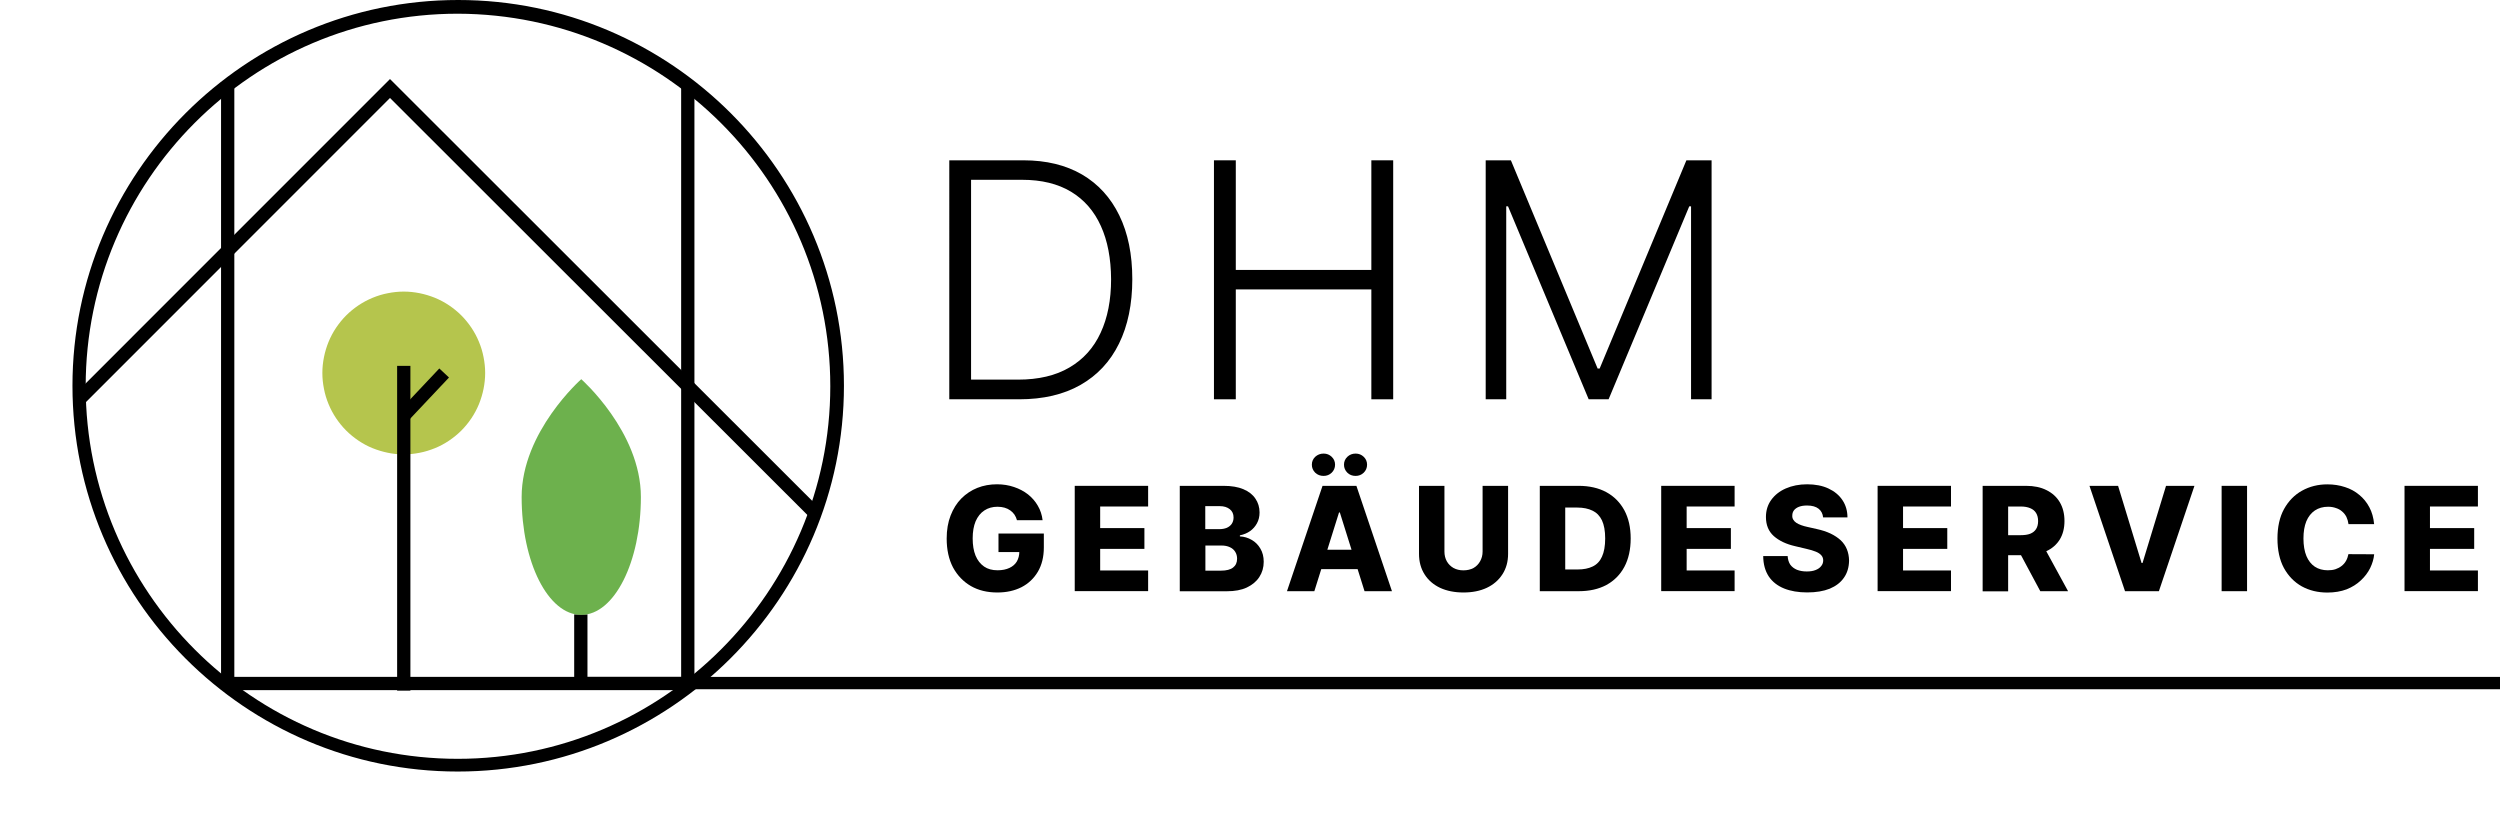 <?xml version="1.0" encoding="UTF-8"?>
<svg id="Ebene_1" data-name="Ebene 1" xmlns="http://www.w3.org/2000/svg" xmlns:xlink="http://www.w3.org/1999/xlink" viewBox="0 0 402.96 135.27">
  <defs>
    <style>
      .cls-1, .cls-2 {
        fill: none;
      }

      .cls-2 {
        stroke: #000;
        stroke-miterlimit: 3.98;
        stroke-width: 1.99px;
      }

      .cls-3 {
        fill: #b5c54d;
      }

      .cls-4 {
        clip-path: url(#clippath-17);
      }

      .cls-5 {
        clip-path: url(#clippath-19);
      }

      .cls-6 {
        clip-path: url(#clippath-11);
      }

      .cls-7 {
        clip-path: url(#clippath-16);
      }

      .cls-8 {
        clip-path: url(#clippath-18);
      }

      .cls-9 {
        clip-path: url(#clippath-10);
      }

      .cls-10 {
        clip-path: url(#clippath-15);
      }

      .cls-11 {
        clip-path: url(#clippath-13);
      }

      .cls-12 {
        clip-path: url(#clippath-14);
      }

      .cls-13 {
        clip-path: url(#clippath-12);
      }

      .cls-14 {
        clip-path: url(#clippath-20);
      }

      .cls-15 {
        clip-path: url(#clippath-3);
      }

      .cls-16 {
        clip-path: url(#clippath-4);
      }

      .cls-17 {
        clip-path: url(#clippath-2);
      }

      .cls-18 {
        clip-path: url(#clippath-7);
      }

      .cls-19 {
        clip-path: url(#clippath-6);
      }

      .cls-20 {
        clip-path: url(#clippath-9);
      }

      .cls-21 {
        clip-path: url(#clippath-8);
      }

      .cls-22 {
        clip-path: url(#clippath-5);
      }

      .cls-23 {
        fill: #6db14d;
      }
    </style>
    <clipPath id="clippath">
      <rect class="cls-1" x="12.46" y="12.68" width="122.67" height="110.67"/>
    </clipPath>
    <clipPath id="clippath-2">
      <rect class="cls-1" x="92.46" y="98.02" width="2.67" height="12"/>
    </clipPath>
    <clipPath id="clippath-3">
      <path class="cls-1" d="M12.66,62.18c0-4.02.39-7.99,1.18-11.93.78-3.93,1.94-7.76,3.47-11.46,1.54-3.71,3.42-7.23,5.65-10.56,2.23-3.34,4.76-6.43,7.6-9.26,2.84-2.84,5.92-5.38,9.26-7.6s6.86-4.11,10.57-5.65c3.7-1.54,7.53-2.69,11.46-3.48,3.93-.78,7.91-1.17,11.92-1.17s7.98.39,11.92,1.17c3.94.79,7.76,1.94,11.46,3.48,3.71,1.54,7.23,3.42,10.57,5.65,3.33,2.23,6.42,4.77,9.26,7.6,2.84,2.83,5.37,5.92,7.6,9.26,2.23,3.33,4.11,6.85,5.65,10.56,1.54,3.71,2.7,7.53,3.48,11.46.79,3.94,1.18,7.91,1.18,11.93s-.39,7.98-1.18,11.92c-.78,3.93-1.94,7.76-3.48,11.46-1.53,3.71-3.42,7.23-5.65,10.56-2.23,3.34-4.76,6.43-7.6,9.27-2.84,2.83-5.93,5.37-9.26,7.6-3.34,2.23-6.86,4.11-10.57,5.65-3.71,1.54-7.53,2.7-11.46,3.48s-7.91,1.17-11.92,1.17-7.99-.39-11.92-1.17c-3.94-.78-7.76-1.94-11.46-3.48-3.71-1.54-7.23-3.42-10.57-5.65-3.34-2.23-6.42-4.77-9.26-7.6-2.84-2.84-5.37-5.93-7.6-9.27-2.23-3.33-4.11-6.85-5.65-10.56-1.53-3.71-2.69-7.53-3.47-11.46-.79-3.94-1.18-7.91-1.18-11.92Z"/>
    </clipPath>
    <clipPath id="clippath-4">
      <rect class="cls-1" x="83.13" y="60.68" width="21.33" height="38.67"/>
    </clipPath>
    <clipPath id="clippath-5">
      <path class="cls-1" d="M12.66,62.18c0-4.02.39-7.99,1.18-11.93.78-3.93,1.94-7.76,3.47-11.46,1.54-3.71,3.42-7.23,5.65-10.56,2.23-3.34,4.76-6.43,7.6-9.26,2.84-2.84,5.92-5.38,9.26-7.6s6.86-4.11,10.57-5.65c3.7-1.54,7.53-2.69,11.46-3.48,3.93-.78,7.91-1.17,11.92-1.17s7.98.39,11.92,1.17c3.94.79,7.76,1.94,11.46,3.48,3.71,1.54,7.23,3.42,10.57,5.65,3.33,2.23,6.42,4.77,9.26,7.6,2.84,2.83,5.37,5.92,7.6,9.26,2.23,3.33,4.11,6.85,5.65,10.56,1.54,3.71,2.7,7.53,3.48,11.46.79,3.94,1.18,7.91,1.18,11.93s-.39,7.98-1.18,11.92c-.78,3.93-1.94,7.76-3.48,11.46-1.53,3.71-3.42,7.23-5.65,10.56-2.23,3.34-4.76,6.43-7.6,9.27-2.84,2.83-5.93,5.37-9.26,7.6-3.34,2.23-6.86,4.11-10.57,5.65-3.71,1.54-7.53,2.7-11.46,3.48s-7.91,1.17-11.92,1.17-7.99-.39-11.92-1.17c-3.94-.78-7.76-1.94-11.46-3.48-3.71-1.54-7.23-3.42-10.57-5.65-3.34-2.23-6.42-4.77-9.26-7.6-2.84-2.84-5.37-5.93-7.6-9.27-2.23-3.33-4.11-6.85-5.65-10.56-1.53-3.71-2.69-7.53-3.47-11.46-.79-3.94-1.18-7.91-1.18-11.92Z"/>
    </clipPath>
    <clipPath id="clippath-6">
      <rect class="cls-1" x="12.46" y="12.68" width="122.67" height="89.33"/>
    </clipPath>
    <clipPath id="clippath-7">
      <path class="cls-1" d="M12.66,62.18c0-4.02.39-7.99,1.18-11.93.78-3.93,1.94-7.76,3.47-11.46,1.54-3.71,3.42-7.23,5.65-10.56,2.23-3.34,4.76-6.43,7.6-9.26,2.84-2.84,5.92-5.38,9.26-7.6s6.86-4.11,10.57-5.65c3.7-1.54,7.53-2.69,11.46-3.48,3.93-.78,7.91-1.17,11.92-1.17s7.98.39,11.92,1.17c3.94.79,7.76,1.94,11.46,3.48,3.71,1.54,7.23,3.42,10.57,5.65,3.33,2.23,6.42,4.77,9.26,7.6,2.84,2.83,5.37,5.92,7.6,9.26,2.23,3.33,4.11,6.85,5.65,10.56,1.54,3.71,2.7,7.53,3.48,11.46.79,3.94,1.18,7.91,1.18,11.93s-.39,7.98-1.18,11.92c-.78,3.93-1.94,7.76-3.48,11.46-1.53,3.71-3.42,7.23-5.65,10.56-2.23,3.34-4.76,6.43-7.6,9.27-2.84,2.83-5.93,5.37-9.26,7.6-3.34,2.23-6.86,4.11-10.57,5.65-3.71,1.54-7.53,2.7-11.46,3.48s-7.91,1.17-11.92,1.17-7.99-.39-11.92-1.17c-3.94-.78-7.76-1.94-11.46-3.48-3.71-1.54-7.23-3.42-10.57-5.65-3.34-2.23-6.42-4.77-9.26-7.6-2.84-2.84-5.37-5.93-7.6-9.27-2.23-3.33-4.11-6.85-5.65-10.56-1.53-3.71-2.69-7.53-3.47-11.46-.79-3.94-1.18-7.91-1.18-11.92Z"/>
    </clipPath>
    <clipPath id="clippath-8">
      <rect class="cls-1" x="35.13" y="3.35" width="2.67" height="120"/>
    </clipPath>
    <clipPath id="clippath-9">
      <path class="cls-1" d="M12.66,62.18c0-4.02.39-7.99,1.18-11.93.78-3.93,1.94-7.76,3.47-11.46,1.54-3.71,3.42-7.23,5.65-10.56,2.23-3.34,4.76-6.43,7.6-9.26,2.84-2.84,5.92-5.38,9.26-7.6s6.86-4.11,10.57-5.65c3.7-1.54,7.53-2.69,11.46-3.48,3.93-.78,7.91-1.17,11.92-1.17s7.98.39,11.92,1.17c3.94.79,7.76,1.94,11.46,3.48,3.71,1.54,7.23,3.42,10.57,5.65,3.33,2.23,6.42,4.77,9.26,7.6,2.84,2.83,5.37,5.92,7.6,9.26,2.23,3.33,4.11,6.85,5.65,10.56,1.54,3.71,2.7,7.53,3.48,11.46.79,3.94,1.18,7.91,1.18,11.93s-.39,7.98-1.18,11.92c-.78,3.93-1.94,7.76-3.48,11.46-1.53,3.71-3.42,7.23-5.65,10.56-2.23,3.34-4.76,6.43-7.6,9.27-2.84,2.83-5.93,5.37-9.26,7.6-3.34,2.23-6.86,4.11-10.57,5.65-3.71,1.54-7.53,2.7-11.46,3.48s-7.91,1.17-11.92,1.17-7.99-.39-11.92-1.17c-3.94-.78-7.76-1.94-11.46-3.48-3.71-1.54-7.23-3.42-10.57-5.65-3.34-2.23-6.42-4.77-9.26-7.6-2.84-2.84-5.37-5.93-7.6-9.27-2.23-3.33-4.11-6.85-5.65-10.56-1.53-3.71-2.69-7.53-3.47-11.46-.79-3.94-1.18-7.91-1.18-11.92Z"/>
    </clipPath>
    <clipPath id="clippath-10">
      <rect class="cls-1" x="108.46" y="4.68" width="4" height="118.67"/>
    </clipPath>
    <clipPath id="clippath-11">
      <path class="cls-1" d="M12.66,62.18c0-4.02.39-7.99,1.18-11.93.78-3.93,1.94-7.76,3.47-11.46,1.54-3.71,3.42-7.23,5.65-10.56,2.23-3.34,4.76-6.43,7.6-9.26,2.84-2.84,5.92-5.38,9.26-7.6s6.86-4.11,10.57-5.65c3.7-1.54,7.53-2.69,11.46-3.48,3.93-.78,7.91-1.17,11.92-1.17s7.98.39,11.92,1.17c3.94.79,7.76,1.94,11.46,3.48,3.71,1.54,7.23,3.42,10.57,5.65,3.33,2.23,6.42,4.77,9.26,7.6,2.84,2.83,5.37,5.92,7.6,9.26,2.23,3.33,4.11,6.85,5.65,10.56,1.54,3.71,2.7,7.53,3.48,11.46.79,3.94,1.18,7.91,1.18,11.93s-.39,7.98-1.18,11.92c-.78,3.93-1.94,7.76-3.48,11.46-1.53,3.71-3.42,7.23-5.65,10.56-2.23,3.34-4.76,6.43-7.6,9.27-2.84,2.83-5.93,5.37-9.26,7.6-3.34,2.23-6.86,4.11-10.57,5.65-3.71,1.54-7.53,2.7-11.46,3.48s-7.91,1.17-11.92,1.17-7.99-.39-11.92-1.17c-3.94-.78-7.76-1.94-11.46-3.48-3.71-1.54-7.23-3.42-10.57-5.65-3.34-2.23-6.42-4.77-9.26-7.6-2.84-2.84-5.37-5.93-7.6-9.27-2.23-3.33-4.11-6.85-5.65-10.56-1.53-3.71-2.69-7.53-3.47-11.46-.79-3.94-1.18-7.91-1.18-11.92Z"/>
    </clipPath>
    <clipPath id="clippath-12">
      <rect class="cls-1" x="51.13" y="46.02" width="28" height="28"/>
    </clipPath>
    <clipPath id="clippath-13">
      <path class="cls-1" d="M12.66,62.18c0-4.02.39-7.99,1.18-11.93.78-3.93,1.94-7.76,3.47-11.46,1.54-3.71,3.42-7.23,5.65-10.56,2.23-3.34,4.76-6.43,7.6-9.26,2.84-2.84,5.92-5.38,9.26-7.6s6.86-4.11,10.57-5.65c3.7-1.54,7.53-2.69,11.46-3.48,3.93-.78,7.91-1.17,11.92-1.17s7.98.39,11.92,1.17c3.94.79,7.76,1.94,11.46,3.48,3.71,1.54,7.23,3.42,10.57,5.65,3.33,2.23,6.42,4.77,9.26,7.6,2.84,2.83,5.37,5.92,7.6,9.26,2.23,3.33,4.11,6.85,5.65,10.56,1.54,3.71,2.7,7.53,3.48,11.46.79,3.94,1.18,7.91,1.18,11.93s-.39,7.98-1.18,11.92c-.78,3.93-1.94,7.76-3.48,11.46-1.53,3.71-3.42,7.23-5.65,10.56-2.23,3.34-4.76,6.43-7.6,9.27-2.84,2.83-5.93,5.37-9.26,7.6-3.34,2.23-6.86,4.11-10.57,5.65-3.71,1.54-7.53,2.7-11.46,3.48s-7.91,1.17-11.92,1.17-7.99-.39-11.92-1.17c-3.94-.78-7.76-1.94-11.46-3.48-3.71-1.54-7.23-3.42-10.57-5.65-3.34-2.23-6.42-4.77-9.26-7.6-2.84-2.84-5.37-5.93-7.6-9.27-2.23-3.33-4.11-6.85-5.65-10.56-1.53-3.71-2.69-7.53-3.47-11.46-.79-3.94-1.18-7.91-1.18-11.92Z"/>
    </clipPath>
    <clipPath id="clippath-14">
      <rect class="cls-1" x="63.13" y="59.35" width="9.33" height="9.33"/>
    </clipPath>
    <clipPath id="clippath-15">
      <path class="cls-1" d="M12.66,62.18c0-4.02.39-7.99,1.18-11.93.78-3.93,1.94-7.76,3.47-11.46,1.54-3.71,3.42-7.23,5.65-10.56,2.23-3.34,4.76-6.43,7.6-9.26,2.84-2.84,5.92-5.38,9.26-7.6s6.86-4.11,10.57-5.65c3.7-1.54,7.53-2.69,11.46-3.48,3.93-.78,7.91-1.17,11.92-1.17s7.98.39,11.92,1.17c3.94.79,7.76,1.94,11.46,3.48,3.71,1.54,7.23,3.42,10.57,5.65,3.33,2.23,6.42,4.77,9.26,7.6,2.84,2.83,5.37,5.92,7.6,9.26,2.23,3.33,4.11,6.85,5.65,10.56,1.54,3.71,2.7,7.53,3.48,11.46.79,3.94,1.18,7.91,1.18,11.93s-.39,7.98-1.18,11.92c-.78,3.93-1.94,7.76-3.48,11.46-1.53,3.71-3.42,7.23-5.65,10.56-2.23,3.34-4.76,6.43-7.6,9.27-2.84,2.83-5.93,5.37-9.26,7.6-3.34,2.23-6.86,4.11-10.57,5.65-3.71,1.54-7.53,2.7-11.46,3.48s-7.91,1.17-11.92,1.17-7.99-.39-11.92-1.17c-3.94-.78-7.76-1.94-11.46-3.48-3.71-1.54-7.23-3.42-10.57-5.65-3.34-2.23-6.42-4.77-9.26-7.6-2.84-2.84-5.37-5.93-7.6-9.27-2.23-3.33-4.11-6.85-5.65-10.56-1.53-3.71-2.69-7.53-3.47-11.46-.79-3.94-1.18-7.91-1.18-11.92Z"/>
    </clipPath>
    <clipPath id="clippath-16">
      <rect class="cls-1" x="24.46" y="108.68" width="105.33" height="2.67"/>
    </clipPath>
    <clipPath id="clippath-17">
      <path class="cls-1" d="M12.66,62.18c0-4.02.39-7.99,1.18-11.93.78-3.93,1.94-7.76,3.47-11.46,1.54-3.71,3.42-7.23,5.65-10.56,2.23-3.34,4.76-6.43,7.6-9.26,2.84-2.84,5.92-5.38,9.26-7.6s6.86-4.11,10.57-5.65c3.7-1.54,7.53-2.69,11.46-3.48,3.93-.78,7.91-1.17,11.92-1.17s7.98.39,11.92,1.17c3.94.79,7.76,1.94,11.46,3.48,3.71,1.54,7.23,3.42,10.57,5.65,3.33,2.23,6.42,4.77,9.26,7.6,2.84,2.83,5.37,5.92,7.6,9.26,2.23,3.33,4.11,6.85,5.65,10.56,1.54,3.71,2.7,7.53,3.48,11.46.79,3.94,1.18,7.91,1.18,11.93s-.39,7.98-1.18,11.92c-.78,3.93-1.94,7.76-3.48,11.46-1.53,3.71-3.42,7.23-5.65,10.56-2.23,3.34-4.76,6.43-7.6,9.27-2.84,2.83-5.93,5.37-9.26,7.6-3.34,2.23-6.86,4.11-10.57,5.65-3.71,1.54-7.53,2.7-11.46,3.48s-7.91,1.17-11.92,1.17-7.99-.39-11.92-1.17c-3.94-.78-7.76-1.94-11.46-3.48-3.71-1.54-7.23-3.42-10.57-5.65-3.34-2.23-6.42-4.77-9.26-7.6-2.84-2.84-5.37-5.93-7.6-9.27-2.23-3.33-4.11-6.85-5.65-10.56-1.53-3.71-2.69-7.53-3.47-11.46-.79-3.94-1.18-7.91-1.18-11.92Z"/>
    </clipPath>
    <clipPath id="clippath-18">
      <rect class="cls-1" x="63.13" y="58.02" width="4" height="53.33"/>
    </clipPath>
    <clipPath id="clippath-19">
      <path class="cls-1" d="M12.66,62.18c0-4.02.39-7.99,1.18-11.93.78-3.93,1.94-7.76,3.47-11.46,1.54-3.71,3.42-7.23,5.65-10.56,2.23-3.34,4.76-6.43,7.6-9.26,2.84-2.84,5.92-5.38,9.26-7.6s6.86-4.11,10.57-5.65c3.7-1.54,7.53-2.69,11.46-3.48,3.93-.78,7.91-1.17,11.92-1.17s7.98.39,11.92,1.17c3.94.79,7.76,1.94,11.46,3.48,3.71,1.54,7.23,3.42,10.57,5.65,3.33,2.23,6.42,4.77,9.26,7.6,2.84,2.83,5.37,5.92,7.6,9.26,2.23,3.33,4.11,6.85,5.65,10.56,1.54,3.71,2.7,7.53,3.48,11.46.79,3.94,1.18,7.91,1.18,11.93s-.39,7.98-1.18,11.92c-.78,3.93-1.94,7.76-3.48,11.46-1.53,3.71-3.42,7.23-5.65,10.56-2.23,3.34-4.76,6.43-7.6,9.27-2.84,2.83-5.93,5.37-9.26,7.6-3.34,2.23-6.86,4.11-10.57,5.65-3.71,1.54-7.53,2.7-11.46,3.48s-7.91,1.17-11.92,1.17-7.99-.39-11.92-1.17c-3.94-.78-7.76-1.94-11.46-3.48-3.71-1.54-7.23-3.42-10.57-5.65-3.34-2.23-6.42-4.77-9.26-7.6-2.84-2.84-5.37-5.93-7.6-9.27-2.23-3.33-4.11-6.85-5.65-10.56-1.53-3.71-2.69-7.53-3.47-11.46-.79-3.94-1.18-7.91-1.18-11.92Z"/>
    </clipPath>
    <clipPath id="clippath-20">
      <rect class="cls-1" x="11.67" y="0" width="124.36" height="124.36"/>
    </clipPath>
  </defs>
  <g class="cls-17">
    <g class="cls-15">
      <path d="M92.55,99.03h2.14v10.53h-2.14v-10.53Z"/>
    </g>
  </g>
  <g class="cls-16">
    <g class="cls-22">
      <path class="cls-23" d="M103.3,80.11c0,10.45-4.27,19-9.61,19s-9.61-8.47-9.61-19,9.61-18.99,9.61-18.99c0,0,9.61,8.47,9.61,18.99Z"/>
    </g>
  </g>
  <g class="cls-19">
    <g class="cls-18">
      <path d="M148.32,101.17L62.86,15.79,1.53,77.14l-1.53-1.53L62.86,12.74l86.98,86.9-1.53,1.53Z"/>
    </g>
  </g>
  <g class="cls-21">
    <g class="cls-20">
      <path d="M35.63,3.35h2.14v131.92h-2.14V3.35Z"/>
    </g>
  </g>
  <g class="cls-9">
    <g class="cls-6">
      <path d="M109.79,5.57h2.14v124.29h-2.14V5.57Z"/>
    </g>
  </g>
  <g class="cls-13">
    <g class="cls-11">
      <path class="cls-3" d="M78.2,60.12c0,.86-.09,1.71-.26,2.56-.17.84-.42,1.66-.74,2.46-.33.8-.73,1.55-1.21,2.27-.48.71-1.02,1.38-1.63,1.99s-1.28,1.15-1.99,1.63c-.72.48-1.47.89-2.27,1.21s-1.61.58-2.46.74c-.85.17-1.7.26-2.56.26s-1.71-.08-2.56-.26c-.84-.17-1.66-.42-2.46-.74s-1.55-.73-2.27-1.21c-.71-.48-1.38-1.02-1.99-1.63s-1.15-1.28-1.63-1.99c-.48-.72-.88-1.47-1.21-2.27-.33-.8-.58-1.61-.74-2.46-.17-.85-.26-1.7-.26-2.56s.09-1.71.26-2.56c.17-.85.42-1.67.74-2.46.33-.8.73-1.55,1.21-2.27.48-.71,1.02-1.38,1.63-1.99s1.28-1.15,1.99-1.63c.72-.48,1.47-.88,2.27-1.21.8-.33,1.61-.58,2.46-.74.85-.17,1.7-.26,2.56-.26s1.71.09,2.56.26c.84.17,1.66.42,2.46.74.8.33,1.55.73,2.27,1.21.71.48,1.38,1.02,1.99,1.63s1.15,1.28,1.63,1.99c.48.72.88,1.47,1.21,2.27.33.8.58,1.61.74,2.46.17.84.26,1.7.26,2.56Z"/>
    </g>
  </g>
  <g class="cls-12">
    <g class="cls-10">
      <path d="M64.22,66.38l6.59-6.99,1.56,1.46-6.59,6.99-1.56-1.46Z"/>
    </g>
  </g>
  <g class="cls-7">
    <g class="cls-4">
      <path d="M24.79,109.1h104.68v2.14H24.79v-2.14Z"/>
    </g>
  </g>
  <g class="cls-8">
    <g class="cls-5">
      <path d="M64.01,58.97h2.14v52.34h-2.14v-52.34Z"/>
    </g>
  </g>
  <g class="cls-14">
    <path d="M73.78,124.36c-34.26,0-62.1-27.92-62.1-62.18S39.59,0,73.85,0s62.18,27.92,62.18,62.18-28,62.18-62.26,62.18ZM73.78,2.21C40.66,2.21,13.81,29.15,13.81,62.26s26.93,60.05,59.97,60.05,60.05-26.93,60.05-60.05S106.89,2.29,73.78,2.21Z"/>
  </g>
  <path d="M163.93,83.88c-.1-.36-.24-.67-.42-.94-.18-.26-.41-.48-.67-.67-.27-.19-.57-.34-.92-.44-.33-.09-.71-.15-1.13-.15-.82,0-1.53.2-2.13.6-.6.39-1.06.97-1.4,1.73-.32.77-.48,1.69-.48,2.77s.15,2.01.46,2.77c.32.77.78,1.35,1.38,1.77.59.41,1.32.6,2.17.6.75,0,1.39-.13,1.92-.38.53-.25.92-.59,1.19-1.04.26-.46.4-.99.4-1.6l.77.08h-4.13v-2.98h7.31v2.23c0,1.53-.32,2.83-.96,3.92-.64,1.08-1.52,1.92-2.65,2.5-1.13.57-2.42.85-3.88.85-1.63,0-3.05-.34-4.27-1.04-1.22-.71-2.18-1.71-2.88-3-.68-1.3-1.02-2.85-1.02-4.65,0-1.39.21-2.63.63-3.71s.99-2,1.73-2.75c.75-.75,1.61-1.32,2.58-1.71.98-.39,2.04-.58,3.17-.58.98,0,1.9.15,2.75.44.84.28,1.59.68,2.25,1.19.65.52,1.18,1.13,1.58,1.83.42.71.67,1.49.77,2.33h-4.15Z"/>
  <path d="M173.23,95.29v-16.98h11.83v3.33h-7.73v3.48h7.13v3.35h-7.13v3.48h7.73v3.33h-11.83Z"/>
  <path d="M190.16,95.29v-16.98h7.06c1.28,0,2.34.18,3.19.54.86.36,1.51.87,1.94,1.52.44.64.67,1.39.67,2.23,0,.66-.14,1.24-.42,1.75-.27.5-.64.92-1.1,1.25-.47.33-1.02.56-1.65.69v.17c.68.03,1.31.22,1.9.56.58.33,1.05.8,1.4,1.4.36.6.54,1.31.54,2.13,0,.92-.24,1.74-.71,2.46-.46.71-1.14,1.27-2.02,1.69-.88.41-1.94.6-3.19.6h-7.6ZM194.27,91.98h2.52c.89,0,1.54-.17,1.96-.5.43-.33.65-.8.65-1.42,0-.43-.1-.8-.31-1.13-.2-.32-.48-.56-.85-.73-.38-.18-.83-.27-1.35-.27h-2.6v4.04ZM194.27,85.29h2.25c.46,0,.86-.07,1.21-.21.34-.15.61-.36.81-.65.19-.29.29-.63.29-1.02,0-.57-.2-1.01-.6-1.33-.41-.33-.95-.5-1.63-.5h-2.33v3.71Z"/>
  <path d="M211.86,95.29h-4.42l5.73-16.98h5.46l5.73,16.98h-4.42l-3.98-12.69h-.13l-3.98,12.69ZM211.27,88.61h9.21v3.13h-9.21v-3.13ZM213.34,76.71c-.53,0-.98-.17-1.35-.52-.36-.36-.54-.79-.54-1.29s.18-.92.54-1.27c.38-.34.82-.52,1.35-.52s.95.18,1.31.52c.36.35.54.77.54,1.27s-.18.93-.54,1.29c-.36.35-.8.52-1.31.52ZM218.5,76.71c-.53,0-.97-.17-1.33-.52-.36-.36-.54-.79-.54-1.29s.18-.92.54-1.27c.36-.34.8-.52,1.33-.52s.95.18,1.31.52c.36.35.54.77.54,1.27s-.18.93-.54,1.29c-.36.35-.8.52-1.31.52Z"/>
  <path d="M238.98,78.31h4.1v10.96c0,1.27-.31,2.37-.92,3.31-.6.93-1.44,1.66-2.52,2.17-1.07.5-2.32.75-3.75.75s-2.69-.25-3.77-.75c-1.07-.51-1.91-1.23-2.5-2.17-.6-.94-.9-2.05-.9-3.31v-10.96h4.1v10.6c0,.58.13,1.1.38,1.56.26.46.63.82,1.08,1.08.46.25.99.38,1.6.38s1.17-.13,1.63-.38c.46-.26.81-.63,1.06-1.08.26-.46.4-.98.4-1.56v-10.6Z"/>
  <path d="M254.46,95.29h-6.27v-16.98h6.25c1.73,0,3.23.34,4.48,1.02,1.25.68,2.21,1.66,2.9,2.92.68,1.27,1.02,2.78,1.02,4.54s-.34,3.31-1.02,4.58c-.68,1.27-1.65,2.24-2.9,2.92-1.25.67-2.74,1-4.46,1ZM252.29,91.79h2c.96,0,1.76-.16,2.42-.48.67-.32,1.17-.84,1.5-1.58.34-.73.52-1.71.52-2.94s-.18-2.19-.52-2.92c-.35-.72-.85-1.24-1.52-1.56-.67-.33-1.49-.5-2.46-.5h-1.94v9.98Z"/>
  <path d="M267.76,95.29v-16.98h11.83v3.33h-7.73v3.48h7.13v3.35h-7.13v3.48h7.73v3.33h-11.83Z"/>
  <path d="M293.86,83.42c-.06-.61-.3-1.08-.73-1.42-.43-.34-1.05-.52-1.85-.52-.53,0-.97.07-1.33.21-.35.14-.61.33-.79.56-.18.24-.27.52-.27.83-.02.25.03.47.15.67.11.2.28.37.5.52.22.14.48.27.79.38.3.11.65.21,1.04.29l1.46.33c.84.18,1.59.43,2.23.73.64.31,1.18.67,1.63,1.08.44.42.78.91,1,1.46.22.54.34,1.16.35,1.83-.02,1.07-.29,1.99-.83,2.75-.53.77-1.29,1.35-2.29,1.77-1,.4-2.21.6-3.63.6s-2.66-.21-3.71-.63c-1.06-.43-1.89-1.07-2.48-1.94-.58-.88-.89-1.97-.9-3.29h3.94c.03.54.17,1,.42,1.38.26.36.63.64,1.08.83.46.18.98.27,1.58.27.55,0,1.03-.07,1.42-.23.39-.15.69-.36.9-.63.22-.26.33-.57.33-.92,0-.32-.1-.59-.29-.81-.2-.23-.49-.44-.9-.6-.41-.17-.92-.32-1.54-.46l-1.77-.42c-1.46-.33-2.61-.88-3.46-1.63-.85-.76-1.27-1.79-1.27-3.08,0-1.04.28-1.96.85-2.75.57-.79,1.35-1.41,2.35-1.85,1.01-.44,2.16-.67,3.44-.67s2.46.22,3.42.67c.97.45,1.73,1.07,2.27,1.88.54.81.81,1.74.81,2.79h-3.92Z"/>
  <path d="M302.64,95.29v-16.98h11.83v3.33h-7.73v3.48h7.13v3.35h-7.13v3.48h7.73v3.33h-11.83Z"/>
  <path d="M319.57,95.29v-16.98h7c1.28,0,2.38.23,3.29.69.93.46,1.65,1.11,2.15,1.96.5.85.75,1.85.75,3.02s-.26,2.17-.77,3c-.52.82-1.24,1.45-2.19,1.88-.95.42-2.06.63-3.35.63h-4.44v-3.23h3.69c.61,0,1.13-.07,1.54-.23.42-.17.73-.42.94-.75.22-.34.33-.78.33-1.29s-.11-.96-.33-1.31c-.21-.34-.52-.6-.94-.77-.42-.18-.93-.27-1.54-.27h-2.02v13.67h-4.1ZM329.11,87.54l4.23,7.75h-4.48l-4.15-7.75h4.4Z"/>
  <path d="M341.4,78.31l3.79,12.44h.15l3.79-12.44h4.58l-5.73,16.98h-5.46l-5.73-16.98h4.6Z"/>
  <path d="M362.19,78.31v16.98h-4.1v-16.98h4.1Z"/>
  <path d="M382.69,84.48h-4.15c-.06-.43-.17-.81-.33-1.15-.17-.34-.4-.64-.69-.88-.28-.25-.61-.44-1-.56-.38-.14-.8-.21-1.27-.21-.82,0-1.53.2-2.13.6-.6.41-1.06.99-1.38,1.75-.31.77-.46,1.69-.46,2.77s.16,2.07.48,2.83c.32.75.77,1.32,1.35,1.71.59.39,1.3.58,2.1.58.46,0,.86-.05,1.23-.17.38-.13.7-.3.98-.52.29-.22.53-.49.71-.81.19-.33.32-.7.4-1.1l4.15.02c-.07.75-.29,1.49-.65,2.23-.36.72-.86,1.39-1.5,1.98-.63.6-1.39,1.08-2.29,1.44-.91.34-1.94.52-3.1.52-1.53,0-2.91-.33-4.13-1-1.21-.68-2.17-1.67-2.88-2.96-.7-1.3-1.04-2.89-1.04-4.75s.35-3.46,1.06-4.75c.72-1.3,1.69-2.29,2.9-2.96,1.22-.68,2.58-1.02,4.08-1.02,1.03,0,1.98.15,2.85.44.88.28,1.64.7,2.29,1.25.67.54,1.21,1.21,1.63,2,.42.78.67,1.68.77,2.71Z"/>
  <path d="M387.57,95.29v-16.98h11.83v3.33h-7.73v3.48h7.13v3.35h-7.13v3.48h7.73v3.33h-11.83Z"/>
  <path d="M164.28,64.36h-11.27V25.84h11.96c3.68,0,6.82.77,9.44,2.29,2.61,1.53,4.61,3.72,6,6.58,1.4,2.86,2.1,6.29,2.1,10.29s-.72,7.51-2.15,10.4c-1.42,2.89-3.49,5.1-6.21,6.65-2.71,1.54-6,2.31-9.88,2.31ZM156.53,61.19h7.56c3.3,0,6.07-.65,8.29-1.96,2.23-1.3,3.91-3.17,5.02-5.58,1.13-2.42,1.69-5.3,1.69-8.65-.02-3.33-.56-6.19-1.65-8.58-1.08-2.4-2.69-4.24-4.81-5.52-2.13-1.28-4.75-1.92-7.88-1.92h-8.23v32.21Z"/>
  <path d="M195.67,64.36V25.84h3.52v17.67h21.85v-17.67h3.52v38.52h-3.52v-17.71h-21.85v17.71h-3.52Z"/>
  <path d="M239.47,25.84h4.06l13.98,33.56h.33l13.98-33.56h4.06v38.52h-3.31v-31.1h-.29l-13,31.1h-3.21l-13-31.1h-.29v31.1h-3.31V25.84Z"/>
  <path class="cls-2" d="M94.25,110.1h308.71"/>
</svg>